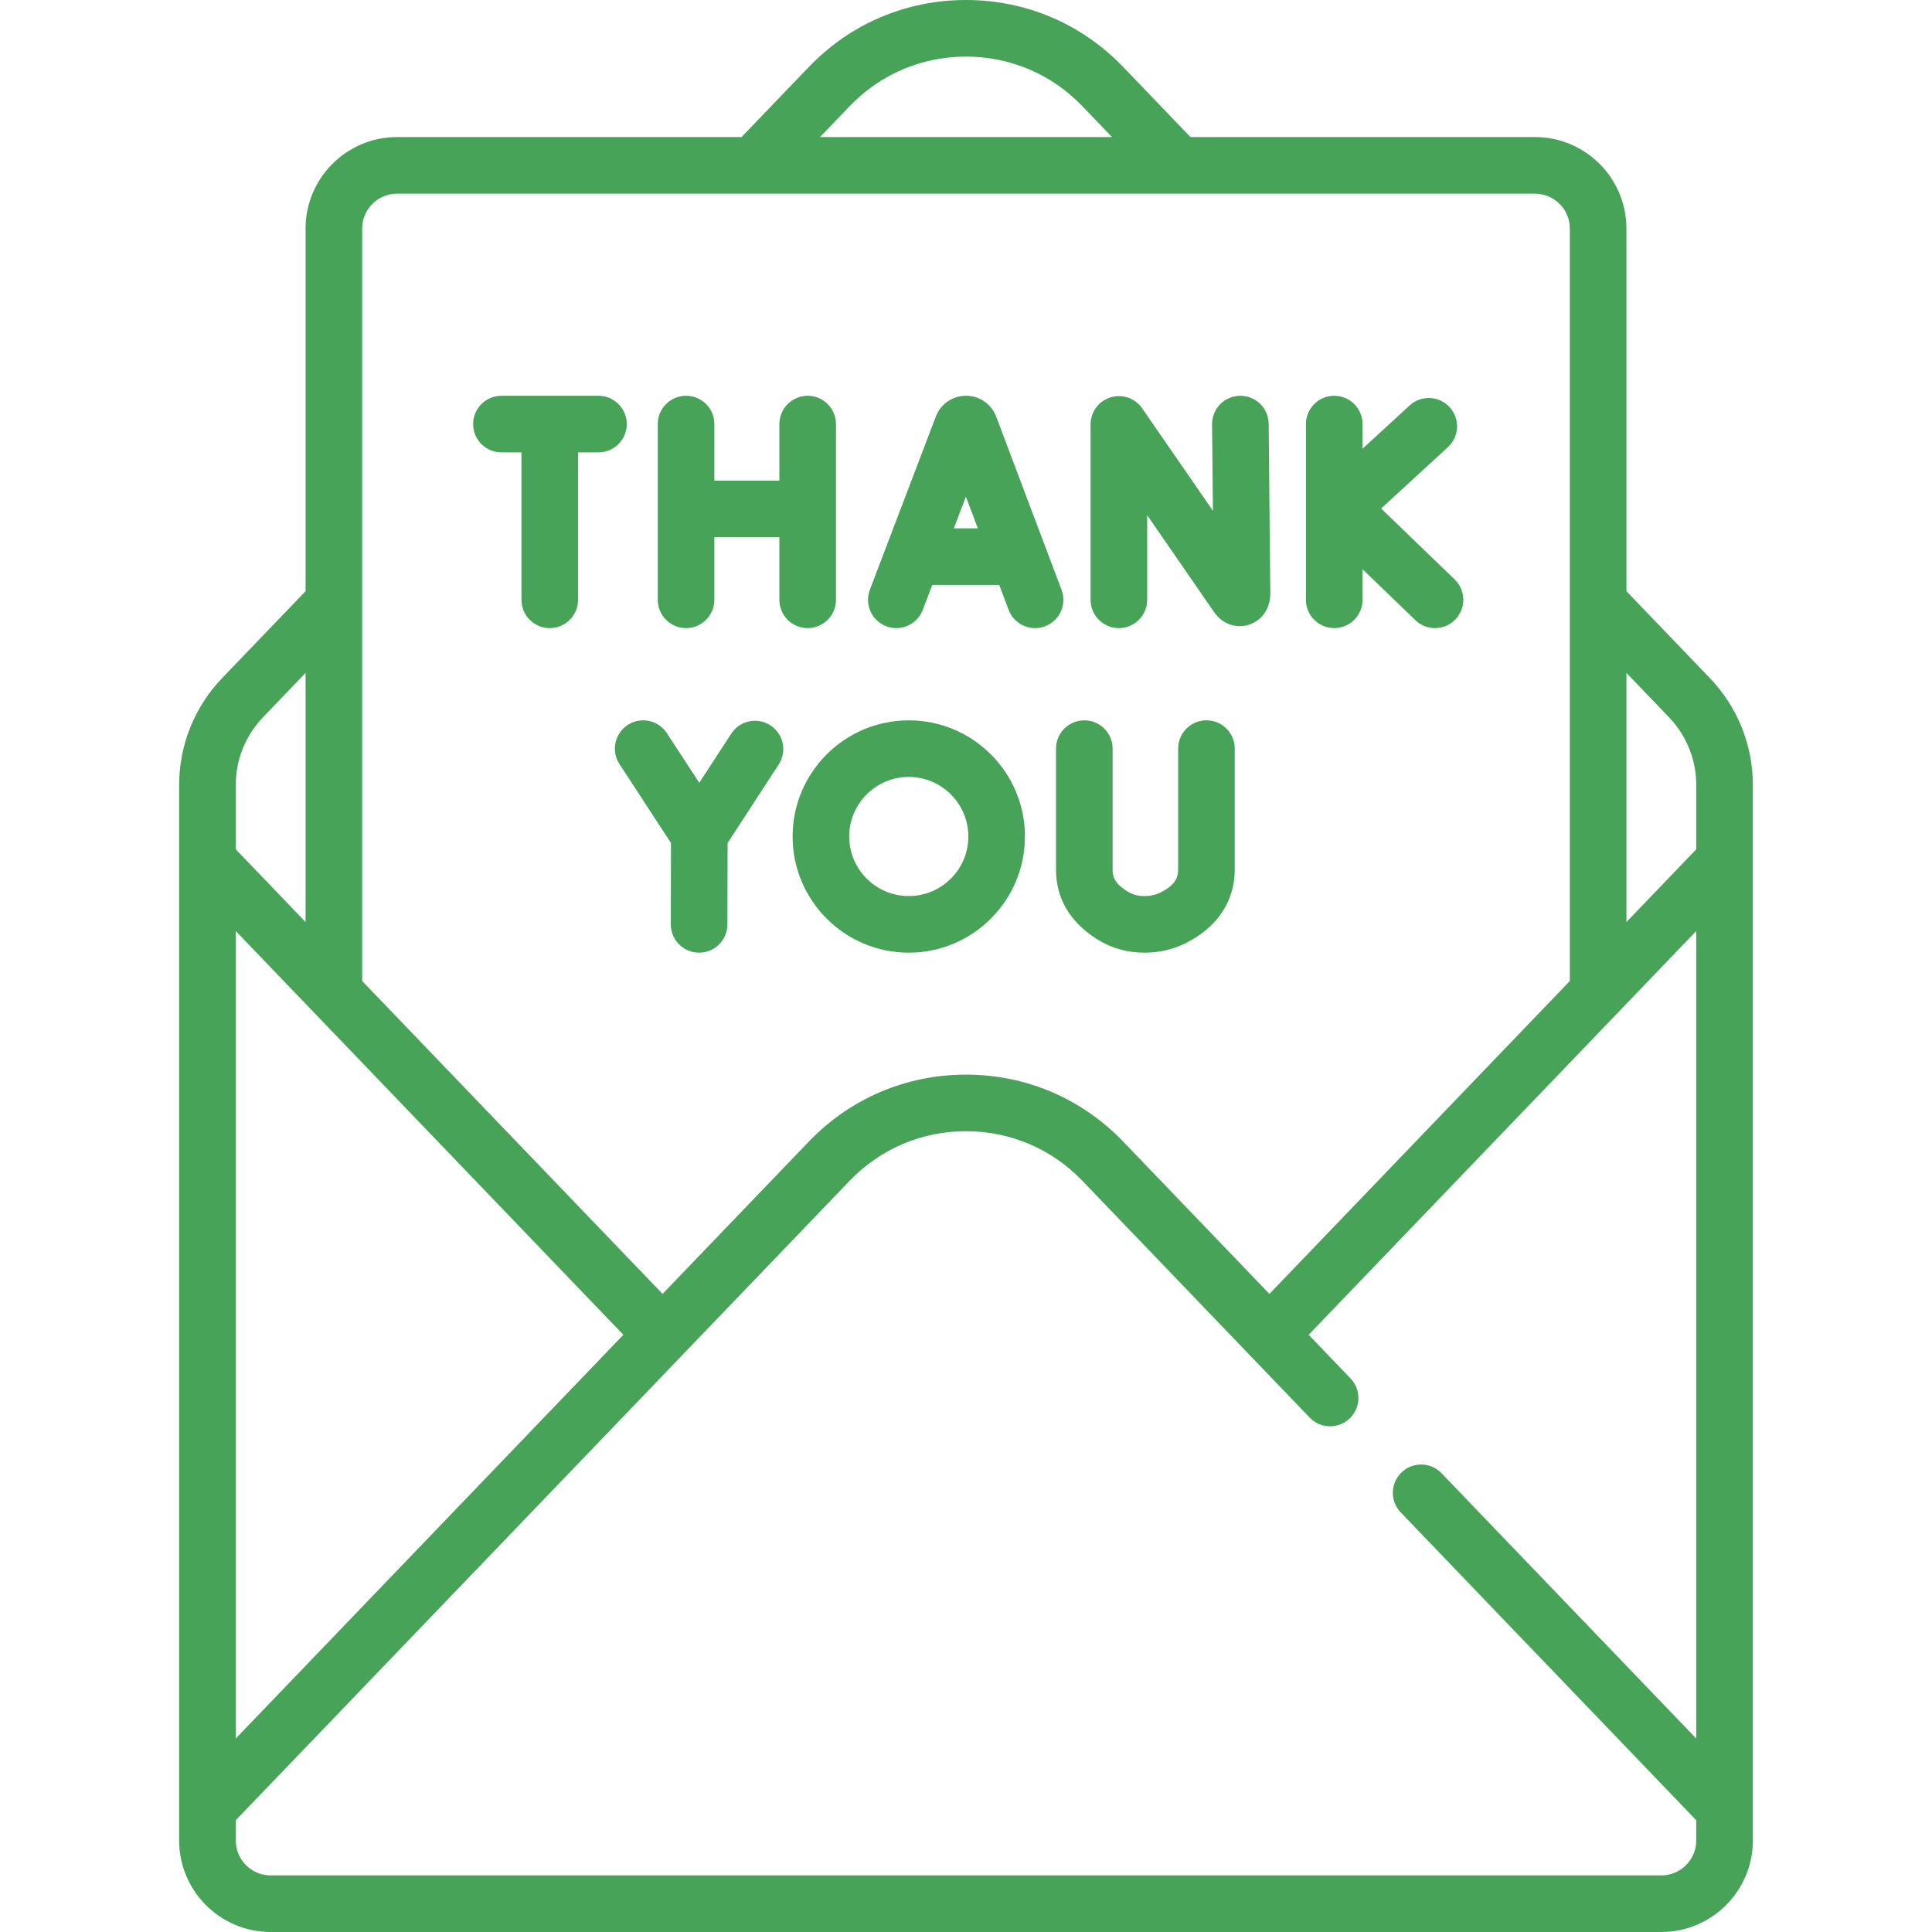 <svg width="80" height="80" viewBox="0 0 80 80" fill="none" xmlns="http://www.w3.org/2000/svg">
<g clip-path="url(#clip0_11_5150)">
<path d="M36.698 25.932C37.302 26.162 37.98 25.859 38.21 25.254L38.603 24.222H41.376L41.764 25.25C41.941 25.72 42.387 26.009 42.86 26.009C42.998 26.009 43.138 25.984 43.274 25.933C43.879 25.704 44.185 25.028 43.956 24.423L41.249 17.248C41.245 17.238 41.241 17.227 41.236 17.217C41.03 16.713 40.544 16.388 40 16.388C40 16.388 39.999 16.388 39.999 16.388C39.455 16.388 38.969 16.714 38.763 17.218C38.759 17.227 38.756 17.236 38.752 17.245L36.02 24.419C35.789 25.024 36.093 25.701 36.698 25.932ZM40.491 21.878H39.496L39.996 20.566L40.491 21.878Z" fill="#46A358"/>
<path d="M46.33 26.009C46.977 26.009 47.502 25.484 47.502 24.837V21.333L50.277 25.351C50.611 25.833 51.172 26.038 51.706 25.871C52.25 25.701 52.601 25.199 52.601 24.58L52.533 17.549C52.527 16.905 52.003 16.388 51.361 16.388C51.358 16.388 51.354 16.388 51.35 16.388C50.703 16.394 50.183 16.924 50.189 17.571L50.224 21.15L47.294 16.907C47.003 16.485 46.471 16.302 45.981 16.455C45.492 16.607 45.158 17.061 45.158 17.573V24.836C45.158 25.484 45.683 26.009 46.33 26.009Z" fill="#46A358"/>
<path d="M55.248 26.008C55.896 26.008 56.42 25.484 56.42 24.837V23.57L58.607 25.68C58.835 25.899 59.128 26.009 59.421 26.009C59.728 26.009 60.034 25.889 60.264 25.65C60.714 25.185 60.7 24.443 60.234 23.993L57.19 21.056L59.956 18.515C60.432 18.077 60.463 17.335 60.025 16.859C59.587 16.382 58.846 16.351 58.37 16.789L56.42 18.581V17.56C56.42 16.913 55.895 16.388 55.248 16.388C54.601 16.388 54.076 16.913 54.076 17.56V24.837C54.076 25.484 54.601 26.008 55.248 26.008Z" fill="#46A358"/>
<path d="M28.408 26.008C29.055 26.008 29.58 25.484 29.58 24.837V22.245H32.272V24.837C32.272 25.484 32.797 26.008 33.444 26.008C34.091 26.008 34.616 25.484 34.616 24.837V17.56C34.616 16.913 34.091 16.388 33.444 16.388C32.797 16.388 32.272 16.913 32.272 17.56V19.902H29.58V17.56C29.58 16.913 29.055 16.388 28.408 16.388C27.761 16.388 27.236 16.913 27.236 17.56V24.837C27.236 25.484 27.761 26.008 28.408 26.008Z" fill="#46A358"/>
<path d="M25.651 31.64L27.784 34.906L27.776 38.273C27.774 38.92 28.298 39.446 28.945 39.448H28.948C29.594 39.448 30.118 38.925 30.12 38.279L30.128 34.908L32.244 31.657C32.597 31.114 32.444 30.389 31.901 30.036C31.359 29.682 30.633 29.836 30.28 30.378L28.955 32.413L27.613 30.359C27.26 29.817 26.534 29.665 25.992 30.018C25.45 30.372 25.297 31.098 25.651 31.64Z" fill="#46A358"/>
<path d="M43.728 36.006C43.728 37.2 44.294 38.166 45.41 38.88C45.999 39.256 46.662 39.447 47.381 39.448H47.386C48.004 39.448 48.584 39.313 49.112 39.047C50.412 38.393 51.128 37.311 51.128 36.001V30.999C51.128 30.352 50.603 29.827 49.956 29.827C49.309 29.827 48.784 30.352 48.784 30.999V36.001C48.784 36.306 48.696 36.633 48.057 36.954C47.857 37.055 47.638 37.104 47.387 37.104C47.386 37.104 47.385 37.104 47.384 37.104C47.114 37.104 46.881 37.038 46.672 36.905C46.117 36.55 46.071 36.278 46.071 36.007V30.999C46.071 30.352 45.547 29.828 44.899 29.828C44.252 29.828 43.727 30.352 43.727 30.999V36.006H43.728Z" fill="#46A358"/>
<path d="M20.763 18.732H21.592V24.837C21.592 25.484 22.117 26.008 22.764 26.008C23.411 26.008 23.936 25.484 23.936 24.837V18.732H24.781C25.429 18.732 25.953 18.207 25.953 17.56C25.953 16.913 25.429 16.388 24.781 16.388H20.763C20.115 16.388 19.591 16.913 19.591 17.56C19.591 18.207 20.115 18.732 20.763 18.732Z" fill="#46A358"/>
<path d="M37.63 29.828C34.978 29.828 32.82 31.985 32.82 34.638C32.82 37.29 34.978 39.448 37.63 39.448C40.283 39.448 42.441 37.29 42.441 34.638C42.441 31.985 40.283 29.828 37.63 29.828ZM37.63 37.104C36.27 37.104 35.164 35.998 35.164 34.638C35.164 33.278 36.27 32.171 37.63 32.171C38.99 32.171 40.097 33.278 40.097 34.638C40.097 35.998 38.99 37.104 37.63 37.104Z" fill="#46A358"/>
<path d="M70.797 28.073L67.347 24.48V9.464C67.347 7.375 65.647 5.675 63.558 5.675H49.293C49.29 5.671 49.287 5.667 49.283 5.663L46.51 2.775C44.792 0.985 42.48 0 40 0C37.52 0 35.208 0.985 33.49 2.775L30.706 5.675H16.442C14.353 5.675 12.653 7.375 12.653 9.464V24.48L9.203 28.073C8.052 29.273 7.418 30.848 7.418 32.51V76.211C7.418 78.3 9.118 80 11.207 80H68.793C70.882 80 72.582 78.3 72.582 76.211V32.51C72.582 30.848 71.948 29.273 70.797 28.073ZM69.106 29.697C69.836 30.457 70.238 31.456 70.238 32.511V35.168L67.347 38.18V27.864L69.106 29.697ZM35.181 4.398C36.452 3.073 38.164 2.344 40 2.344C41.836 2.344 43.548 3.073 44.819 4.398L46.045 5.675H33.955L35.181 4.398ZM16.442 8.019H63.557C64.355 8.019 65.003 8.667 65.003 9.464V40.621L52.564 53.578L46.51 47.272C44.792 45.483 42.48 44.498 40 44.498C37.52 44.498 35.208 45.483 33.49 47.272L27.436 53.578L14.997 40.621V9.464C14.997 8.667 15.645 8.019 16.442 8.019ZM25.812 55.271L9.762 71.989V38.552L25.812 55.271ZM9.762 32.51C9.762 31.456 10.164 30.457 10.894 29.697L12.653 27.864V38.179L9.762 35.168V32.51ZM68.793 77.656H11.207C10.41 77.656 9.762 77.008 9.762 76.211V75.373L35.181 48.895C36.453 47.571 38.164 46.841 40 46.841C41.836 46.841 43.548 47.571 44.819 48.895L54.232 58.7C54.68 59.167 55.422 59.181 55.889 58.733C56.355 58.285 56.371 57.543 55.922 57.077L54.189 55.271L70.238 38.552V71.989L59.691 61.003C59.243 60.536 58.501 60.521 58.035 60.969C57.568 61.417 57.553 62.159 58.001 62.626L70.238 75.373V76.21C70.238 77.008 69.59 77.656 68.793 77.656Z" fill="#46A358"/>
</g>
<defs>
<clipPath id="clip0_11_5150">
<rect width="80" height="80" fill="white"/>
</clipPath>
</defs>
</svg>
